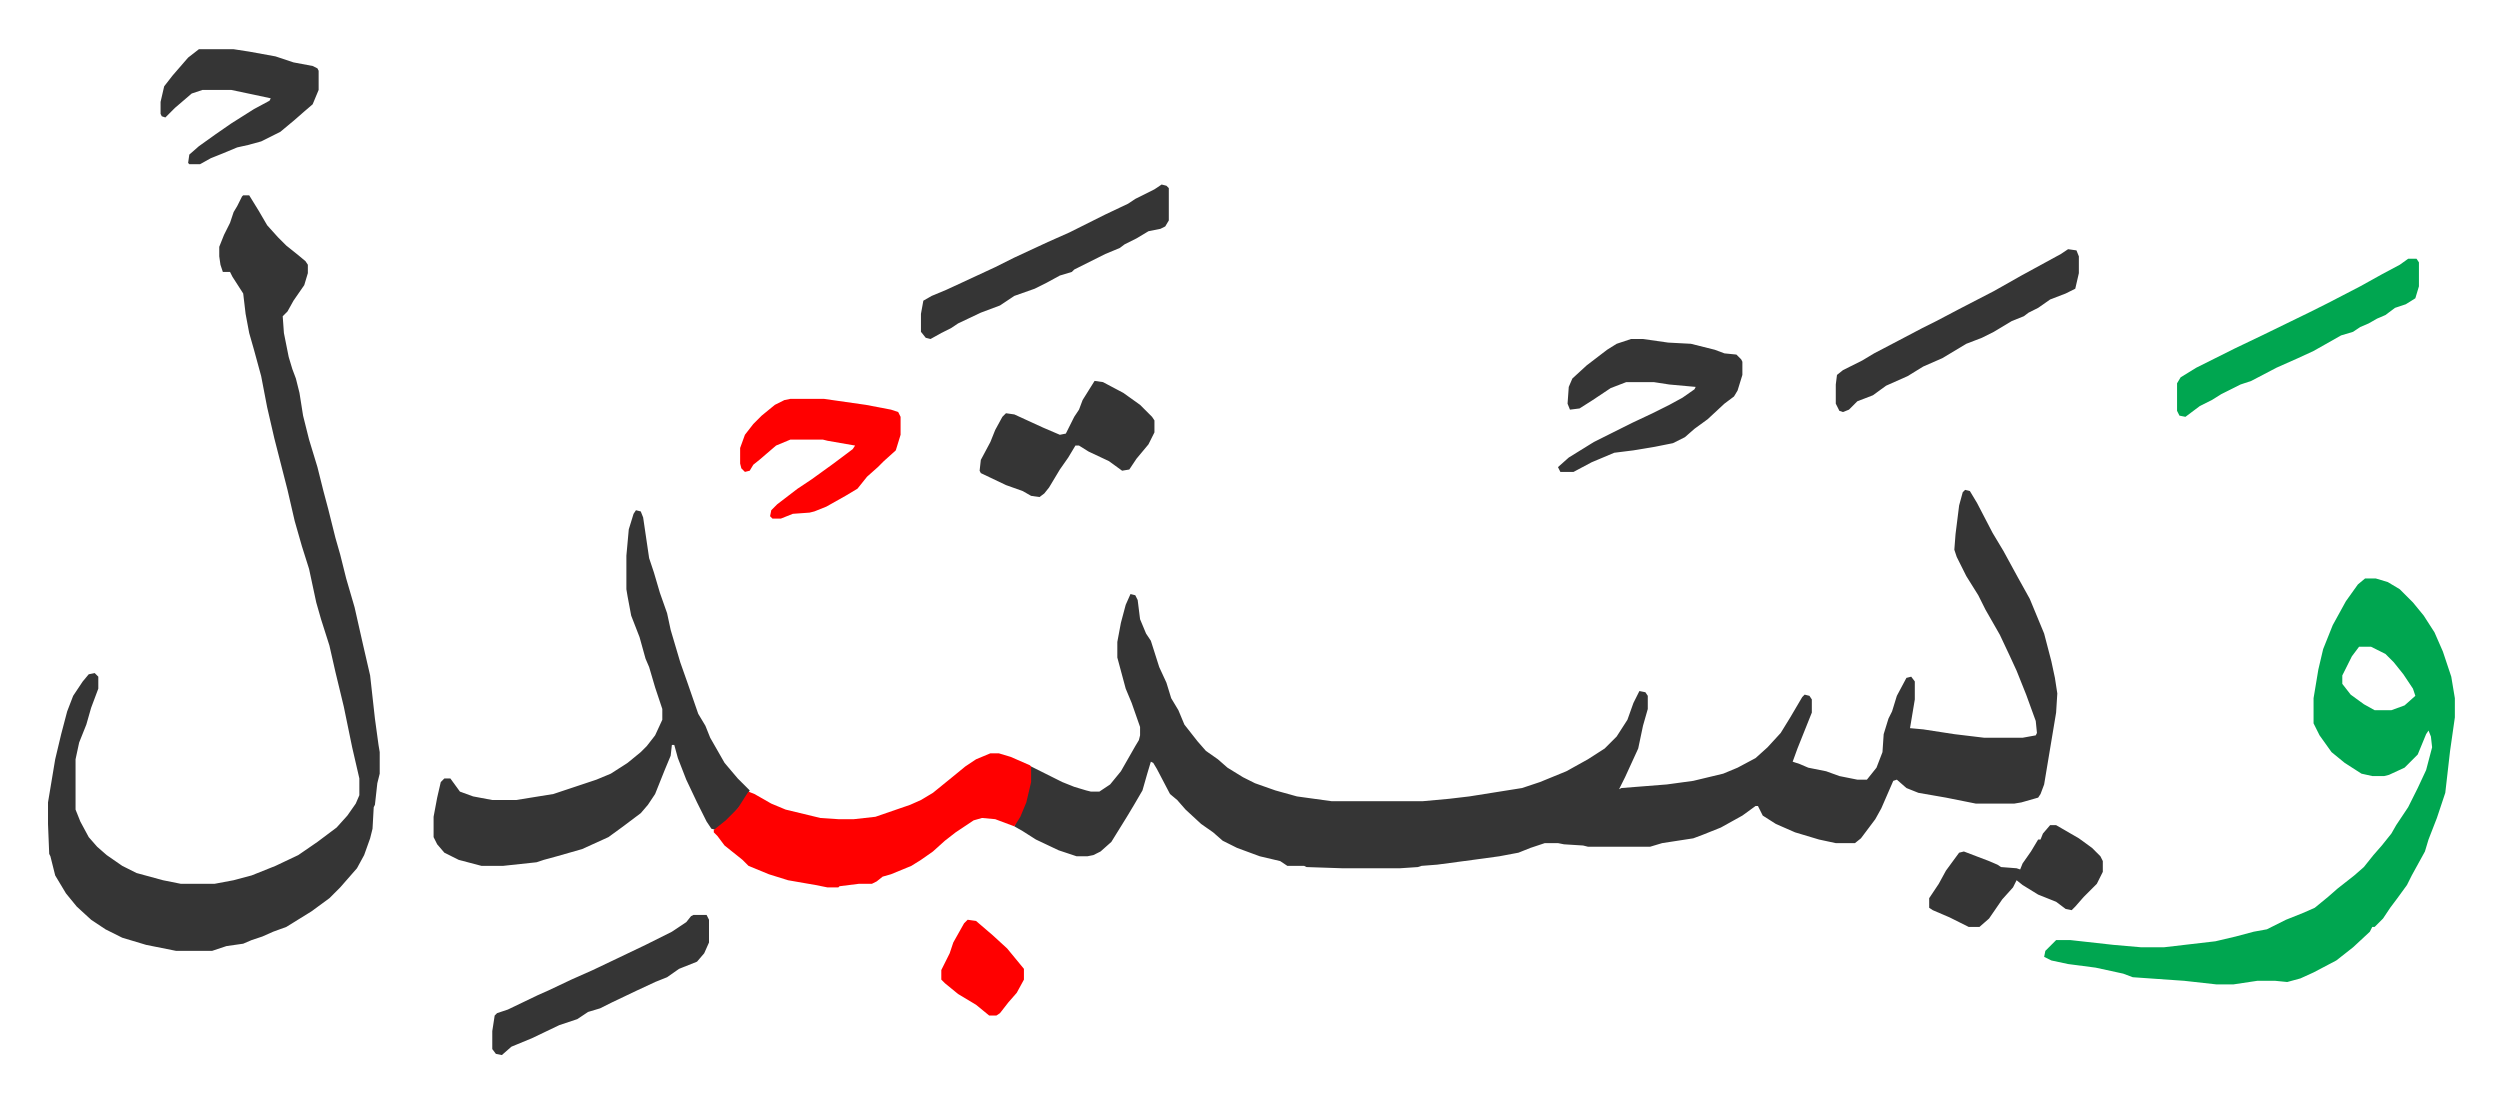 <svg xmlns="http://www.w3.org/2000/svg" viewBox="-40.1 259.9 2087.8 920.3">
    <path fill="#353535" id="rule_normal" d="m1601 669 4 1 6 10 13 25 9 15 12 22 10 18 12 29 6 23 3 14 2 13-1 16-4 24-6 36-3 8-2 3-14 4-6 1h-32l-25-5-23-4-10-4-8-7-3 1-10 23-5 9-12 16-5 4h-16l-14-3-20-6-16-7-11-7-4-8h-2l-11 8-18 10-15 6-8 3-26 4-10 3h-52l-4-1-16-1-5-1h-11l-12 4-10 4-16 3-22 3-30 4-13 1-3 1-15 1h-48l-30-1-2-1h-14l-6-4-17-4-19-7-12-6-8-7-10-7-13-12-7-8-6-5-11-21-3-5-2-1-3 10-4 14-7 12-6 10-13 21-9 8-6 3-5 1h-9l-15-5-19-9-11-7-7-4 2-5 6-12 4-14 2-19 16 8 10 5 10 4 10 3 4 1h7l9-6 9-11 12-21 3-5 1-4v-7l-7-20-5-12-7-26v-13l3-16 4-15 4-9 4 1 2 4 2 16 5 12 4 6 7 22 6 13 4 13 6 10 5 12 11 14 7 8 10 7 8 7 13 8 10 5 17 6 18 5 29 4h76l22-2 17-2 44-7 15-5 22-9 18-10 14-9 10-10 9-14 5-14 5-10 5 1 2 3v11l-4 14-4 19-11 24-5 10 2-1 38-3 22-3 25-6 12-5 15-8 10-9 11-12 8-13 10-17 2-2 4 1 2 3v11l-8 20-4 10-4 11 6 2 7 3 15 3 11 4 15 3h8l8-10 5-13 1-15 4-13 3-6 4-13 8-15 4-1 3 4v15l-4 24 11 1 26 4 25 3h32l11-2 1-2-1-10-8-22-8-20-6-13-8-17-12-21-6-12-10-16-8-16-2-6 1-13 3-24 3-11zM163 423h5l8 13 7 12 9 10 7 7 10 8 6 5 2 3v7l-3 10-9 13-5 9-4 4 1 14 4 20 3 10 3 8 3 12 3 19 5 20 7 23 5 20 4 15 6 24 4 14 5 20 7 24 7 31 6 26 4 36 3 22 1 6v18l-2 8-2 18-1 2-1 18-2 8-5 14-6 11-7 8-7 8-9 9-15 11-21 13-11 4-9 4-9 3-7 3-14 2-12 4h-30l-25-5-20-6-14-7-12-8-12-11-9-11-9-15-4-16-1-2-1-25v-18l6-36 5-21 5-19 5-13 8-12 5-6 5-1 3 3v10l-6 16-4 14-6 15-3 14v42l4 10 7 13 7 8 8 7 13 9 12 6 22 6 15 3h28l16-3 15-4 20-8 19-9 16-11 16-12 9-10 7-10 3-7v-14l-6-26-7-34-7-29-5-22-7-22-4-14-6-28-6-19-6-21-6-26-11-43-6-26-5-26-6-22-4-14-3-16-2-17-9-14-2-4h-6l-2-6-1-7v-8l4-10 5-10 3-9 3-5 4-8z"/>
    <path fill="#00a650" id="rule_idgham_with_ghunnah" d="M1935 743h9l10 3 10 6 11 11 9 11 9 14 7 16 7 21 3 18v16l-4 28-4 35-7 21-7 18-3 10-11 20-4 8-8 11-6 8-6 9-7 7h-2l-2 4-14 13-14 11-19 10-11 5-11 3-10-1h-15l-20 3h-14l-27-3-43-3-8-3-23-5-23-3-14-3-6-3 1-5 9-9h12l36 4 23 2h19l43-5 17-4 15-4 11-2 16-8 15-6 9-4 11-9 8-7 14-11 8-7 8-10 7-8 8-10 4-7 10-15 8-16 7-15 5-19-1-9-2-5-2 3-7 17-11 11-13 6-4 1h-10l-9-2-14-9-11-9-10-14-5-10v-21l4-24 4-17 8-20 11-20 10-14zm-5 57-6 8-8 16v7l7 9 11 8 9 5h14l11-4 9-8-2-6-8-12-8-10-7-7-12-6z"/>
    <path fill="#353535" id="rule_normal" d="m491 686 4 1 2 5 5 34 4 12 5 17 6 17 3 14 8 27 6 17 9 26 6 10 4 10 12 21 11 13 10 10-6 11-11 12-11 10-4-1-4-6-8-16-9-19-7-18-3-11h-2l-1 9-5 12-8 20-6 9-6 7-16 12-11 8-22 10-21 6-11 3-6 2-28 3h-18l-19-5-12-6-6-7-3-6v-17l3-16 3-13 3-3h5l8 11 11 4 16 3h20l31-5 36-12 12-5 14-9 11-9 5-5 7-9 6-13v-9l-6-18-5-17-3-7-5-18-7-18-3-16-1-6v-28l2-22 4-13z"/>
    <path fill="#ff0000" id="rule_qalqalah" d="M787 889h7l10 3 16 7 1 1v13l-4 17-5 12-5 8-16-6-11-1-7 2-15 10-9 7-10 9-10 7-8 5-17 7-7 2-5 4-4 2h-11l-16 2-1 1h-9l-10-2-23-4-16-5-17-7-5-5-10-8-5-4-6-8-3-3v-2l10-8 10-10 7-11 2-3 5 2 14 8 12 5 29 7 15 1h13l18-2 29-10 9-4 10-6 16-13 11-9 9-6z"/>
    <path fill="#353535" id="rule_normal" d="M1322 543h10l21 3 19 1 20 5 8 3 10 1 4 4 1 2v11l-4 13-3 5-8 6-14 13-11 8-8 7-10 5-15 3-18 3-16 2-19 8-15 8h-11l-2-4 9-8 21-13 20-10 12-6 17-8 14-7 11-6 10-7 1-2-22-2-13-2h-23l-13 5-15 10-11 7-8 1-2-5 1-14 3-7 12-11 17-13 8-5zm-448 35 7 1 17 9 14 10 10 10 2 3v10l-5 10-10 12-6 9-6 1-11-8-17-8-8-5h-3l-6 10-7 10-9 15-4 5-4 3-7-1-7-4-14-5-21-10-1-2 1-9 8-15 4-10 6-11 3-3 7 1 24 11 14 6 5-1 7-14 4-6 3-8z"/>
    <path fill="#ff0000" id="rule_qalqalah" d="M620 593h28l35 5 21 4 6 2 2 4v15l-4 13-10 9-5 5-9 8-8 10-10 6-16 9-10 4-4 1-14 1-10 4h-7l-2-2 1-5 5-5 17-13 12-8 18-13 16-12 2-3-23-4-4-1h-27l-12 5-14 12-5 4-3 5-4 1-3-3-1-4v-13l4-11 7-9 7-7 11-9 8-4z"/>
    <path fill="#353535" id="rule_normal" d="m930 414 4 1 2 2v27l-3 5-4 2-10 2-10 6-10 5-4 3-12 5-10 5-16 8-2 2-10 3-11 6-10 5-17 6-12 8-16 6-19 9-6 4-8 4-9 5-4-1-4-5v-15l2-11 7-4 12-5 13-6 28-13 16-8 28-13 18-8 30-15 19-9 6-4 16-8z"/>
    <path fill="#00a650" id="rule_idgham_with_ghunnah" d="M1971 476h7l2 3v20l-3 10-8 5-9 3-8 6-7 3-7 4-7 3-6 4-10 3-23 13-13 6-18 8-21 11-9 3-16 8-8 5-10 5-12 9-5-1-2-4v-23l3-5 13-8 32-16 23-11 39-19 16-8 27-14 18-10 15-8z"/>
    <path fill="#353535" id="rule_normal" d="m1687 468 7 1 2 5v14l-3 13-8 4-13 5-10 7-8 4-4 3-10 4-15 9-10 5-13 5-20 12-16 7-13 8-18 8-11 8-13 5-7 7-5 2-3-1-3-6v-16l1-8 5-4 16-8 10-6 21-11 19-10 12-6 19-10 29-15 23-13 11-6 22-12zM126 301h29l13 2 22 4 15 5 16 3 4 2 1 2v16l-5 12-7 6-8 7-12 10-16 8-11 3-9 2-12 5-10 4-9 5h-9l-1-1 1-7 8-7 14-10 13-9 19-12 13-7 1-2-14-3-19-4h-24l-9 3-14 12-8 8-3-1-1-2v-10l3-13 7-9 13-15zm413 723h11l2 4v19l-4 9-6 7-15 6-10 7-10 4-15 7-21 10-10 5-10 3-9 6-15 5-23 11-17 7-8 7-5-1-3-4v-15l2-13 2-2 9-3 25-12 9-4 19-9 18-8 21-10 23-11 22-11 12-8 4-5zm1133-75h5l19 11 11 8 7 7 2 4v9l-5 10-11 11-7 8-3 3-5-1-8-6-15-6-13-8-5-4-3 6-9 10-11 16-8 7h-9l-16-8-14-6-3-2v-8l8-12 6-11 11-15 4-1 21 8 7 3 3 2 13 1 3 1 2-5 7-10 6-10h2l2-5z"/>
    <path fill="#ff0000" id="rule_qalqalah" d="m768 1028 7 1 14 12 12 11 14 17v9l-6 11-7 8-7 9-3 2h-6l-11-9-15-9-11-9-3-3v-8l7-14 3-9 9-16z"/>
</svg>
